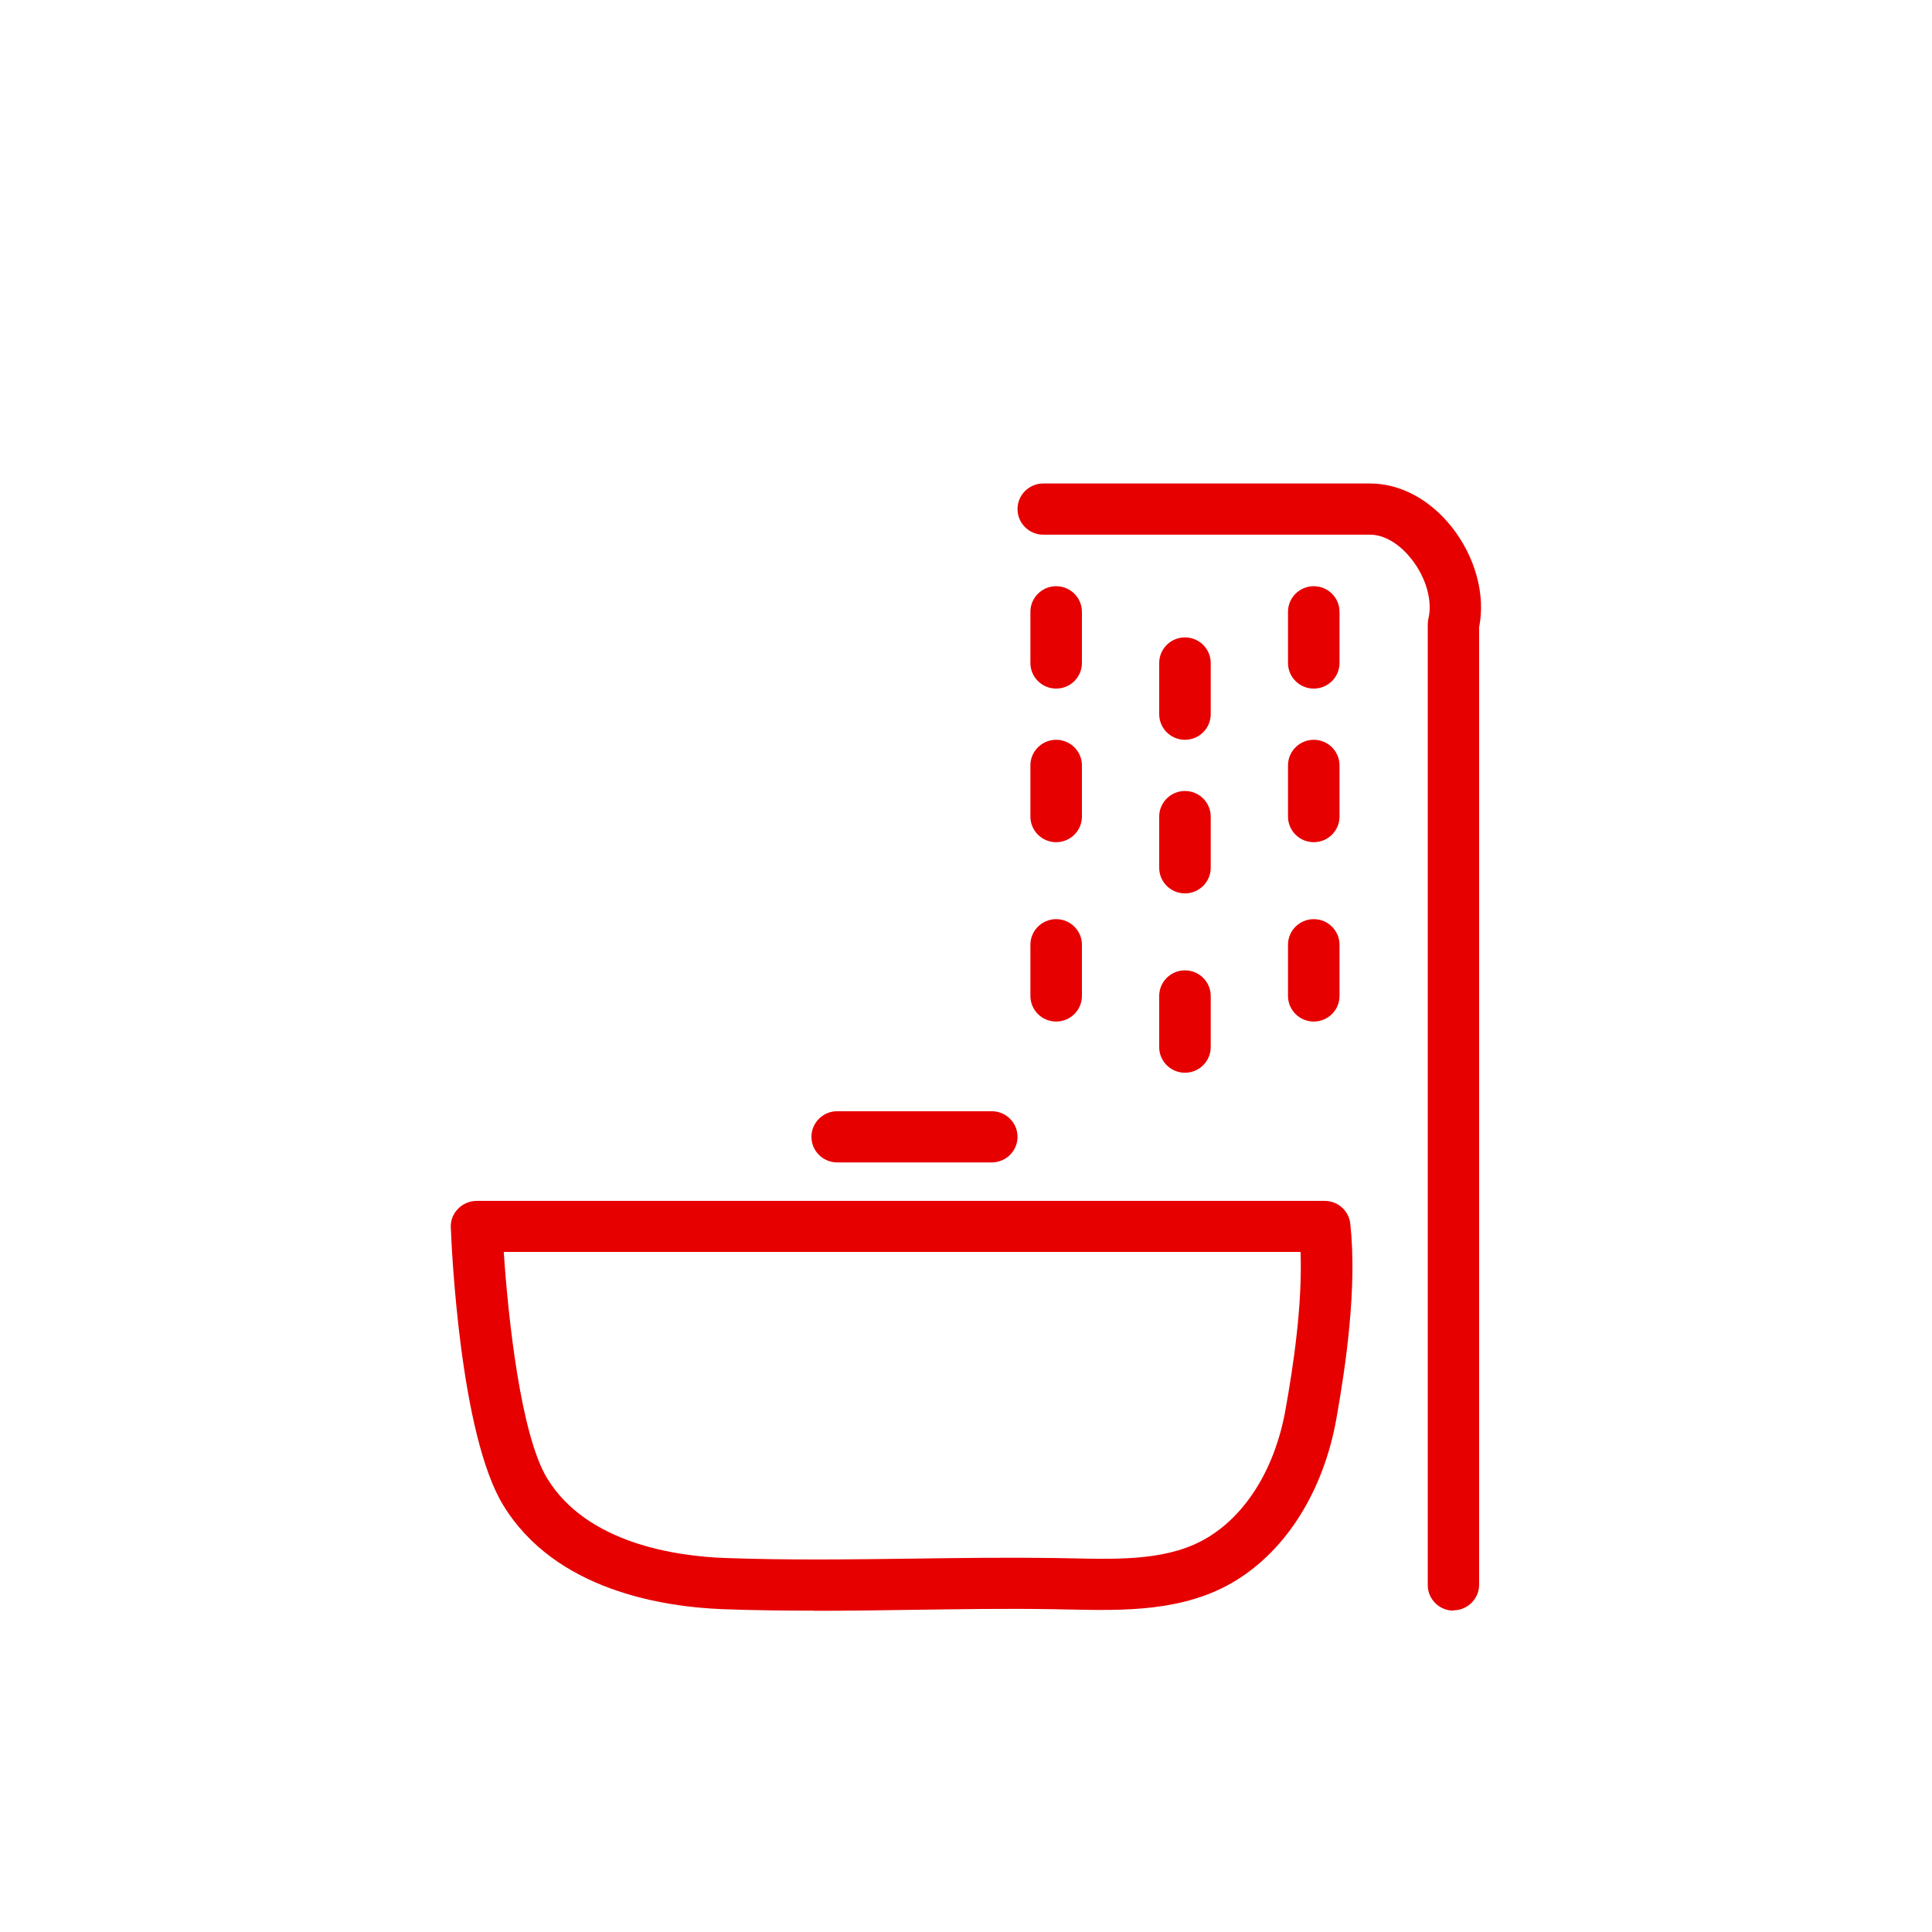 <?xml version="1.0" encoding="UTF-8"?>
<svg xmlns="http://www.w3.org/2000/svg" id="f" width="120" height="120" viewBox="0 0 120 120">
  <g id="g">
    <g id="h">
      <g id="i">
        <path d="M50.57,100.04c-1.88,0-3.77-.02-5.65-.09-3.72-.14-10.44-1.16-13.67-6.47-2.68-4.4-3.2-15.94-3.25-17.24-.02-.43.14-.85.45-1.16.3-.31.72-.49,1.15-.49h52.68c.82,0,1.5.61,1.59,1.42.43,3.99-.28,8.8-.86,12.08-.79,4.47-3.08,8.16-6.3,10.11-3.17,1.92-6.93,1.84-10.26,1.77l-1.05-.02c-2.9-.05-5.87,0-8.74.04-2,.03-4.04.06-6.09.06ZM31.29,77.77c.27,4.07,1.05,11.36,2.7,14.06,2.46,4.03,7.98,4.83,11.05,4.94,3.84.14,7.78.09,11.58.04,2.89-.04,5.89-.08,8.83-.04l1.07.02c3.16.07,6.16.13,8.52-1.31,2.43-1.48,4.18-4.37,4.81-7.95.48-2.69,1.05-6.47.93-9.77H31.29Z" style="fill:#e60000;"></path>
        <path d="M61.6,72.2h-9.6c-.88,0-1.6-.71-1.6-1.59s.72-1.59,1.6-1.59h9.6c.88,0,1.6.71,1.6,1.59s-.72,1.59-1.6,1.59Z" style="fill:#e60000;"></path>
        <path d="M90.28,100.04c-.88,0-1.6-.71-1.6-1.59v-59.65c0-.12.01-.25.04-.37.27-1.12-.15-2.58-1.07-3.73-.75-.94-1.68-1.49-2.55-1.49h-20.3c-.88,0-1.6-.71-1.6-1.59s.72-1.59,1.6-1.59h20.3c1.86,0,3.7.98,5.06,2.69,1.47,1.85,2.12,4.22,1.71,6.24v59.47c0,.88-.72,1.59-1.6,1.59Z" style="fill:#e60000;"></path>
        <path d="M65.6,42.77c-.88,0-1.6-.71-1.6-1.59v-3.18c0-.88.72-1.59,1.6-1.59s1.6.71,1.6,1.59v3.18c0,.88-.72,1.59-1.6,1.59Z" style="fill:#e60000;"></path>
        <path d="M73.6,45.95c-.88,0-1.6-.71-1.6-1.59v-3.18c0-.88.72-1.59,1.6-1.59s1.6.71,1.6,1.59v3.18c0,.88-.72,1.59-1.6,1.59Z" style="fill:#e60000;"></path>
        <path d="M81.6,42.77c-.88,0-1.6-.71-1.6-1.59v-3.18c0-.88.72-1.59,1.6-1.59s1.6.71,1.6,1.59v3.18c0,.88-.72,1.59-1.6,1.59Z" style="fill:#e60000;"></path>
        <path d="M65.6,52.31c-.88,0-1.6-.71-1.6-1.59v-3.18c0-.88.72-1.59,1.6-1.59s1.6.71,1.6,1.59v3.18c0,.88-.72,1.59-1.6,1.59Z" style="fill:#e60000;"></path>
        <path d="M65.6,63.45c-.88,0-1.6-.71-1.6-1.59v-3.18c0-.88.72-1.59,1.6-1.59s1.6.71,1.6,1.59v3.18c0,.88-.72,1.59-1.6,1.59Z" style="fill:#e60000;"></path>
        <path d="M81.6,52.31c-.88,0-1.6-.71-1.6-1.59v-3.18c0-.88.72-1.59,1.6-1.59s1.6.71,1.6,1.59v3.18c0,.88-.72,1.59-1.6,1.59Z" style="fill:#e60000;"></path>
        <path d="M81.6,63.45c-.88,0-1.6-.71-1.6-1.59v-3.18c0-.88.72-1.59,1.6-1.59s1.6.71,1.6,1.59v3.18c0,.88-.72,1.59-1.6,1.59Z" style="fill:#e60000;"></path>
        <path d="M73.6,55.49c-.88,0-1.6-.71-1.6-1.59v-3.18c0-.88.72-1.59,1.6-1.59s1.6.71,1.6,1.59v3.18c0,.88-.72,1.59-1.6,1.59Z" style="fill:#e60000;"></path>
        <path d="M73.6,66.63c-.88,0-1.6-.71-1.6-1.59v-3.18c0-.88.72-1.59,1.6-1.59s1.6.71,1.6,1.59v3.18c0,.88-.72,1.59-1.6,1.59Z" style="fill:#e60000;"></path>
      </g>
    </g>
  </g>
</svg>
